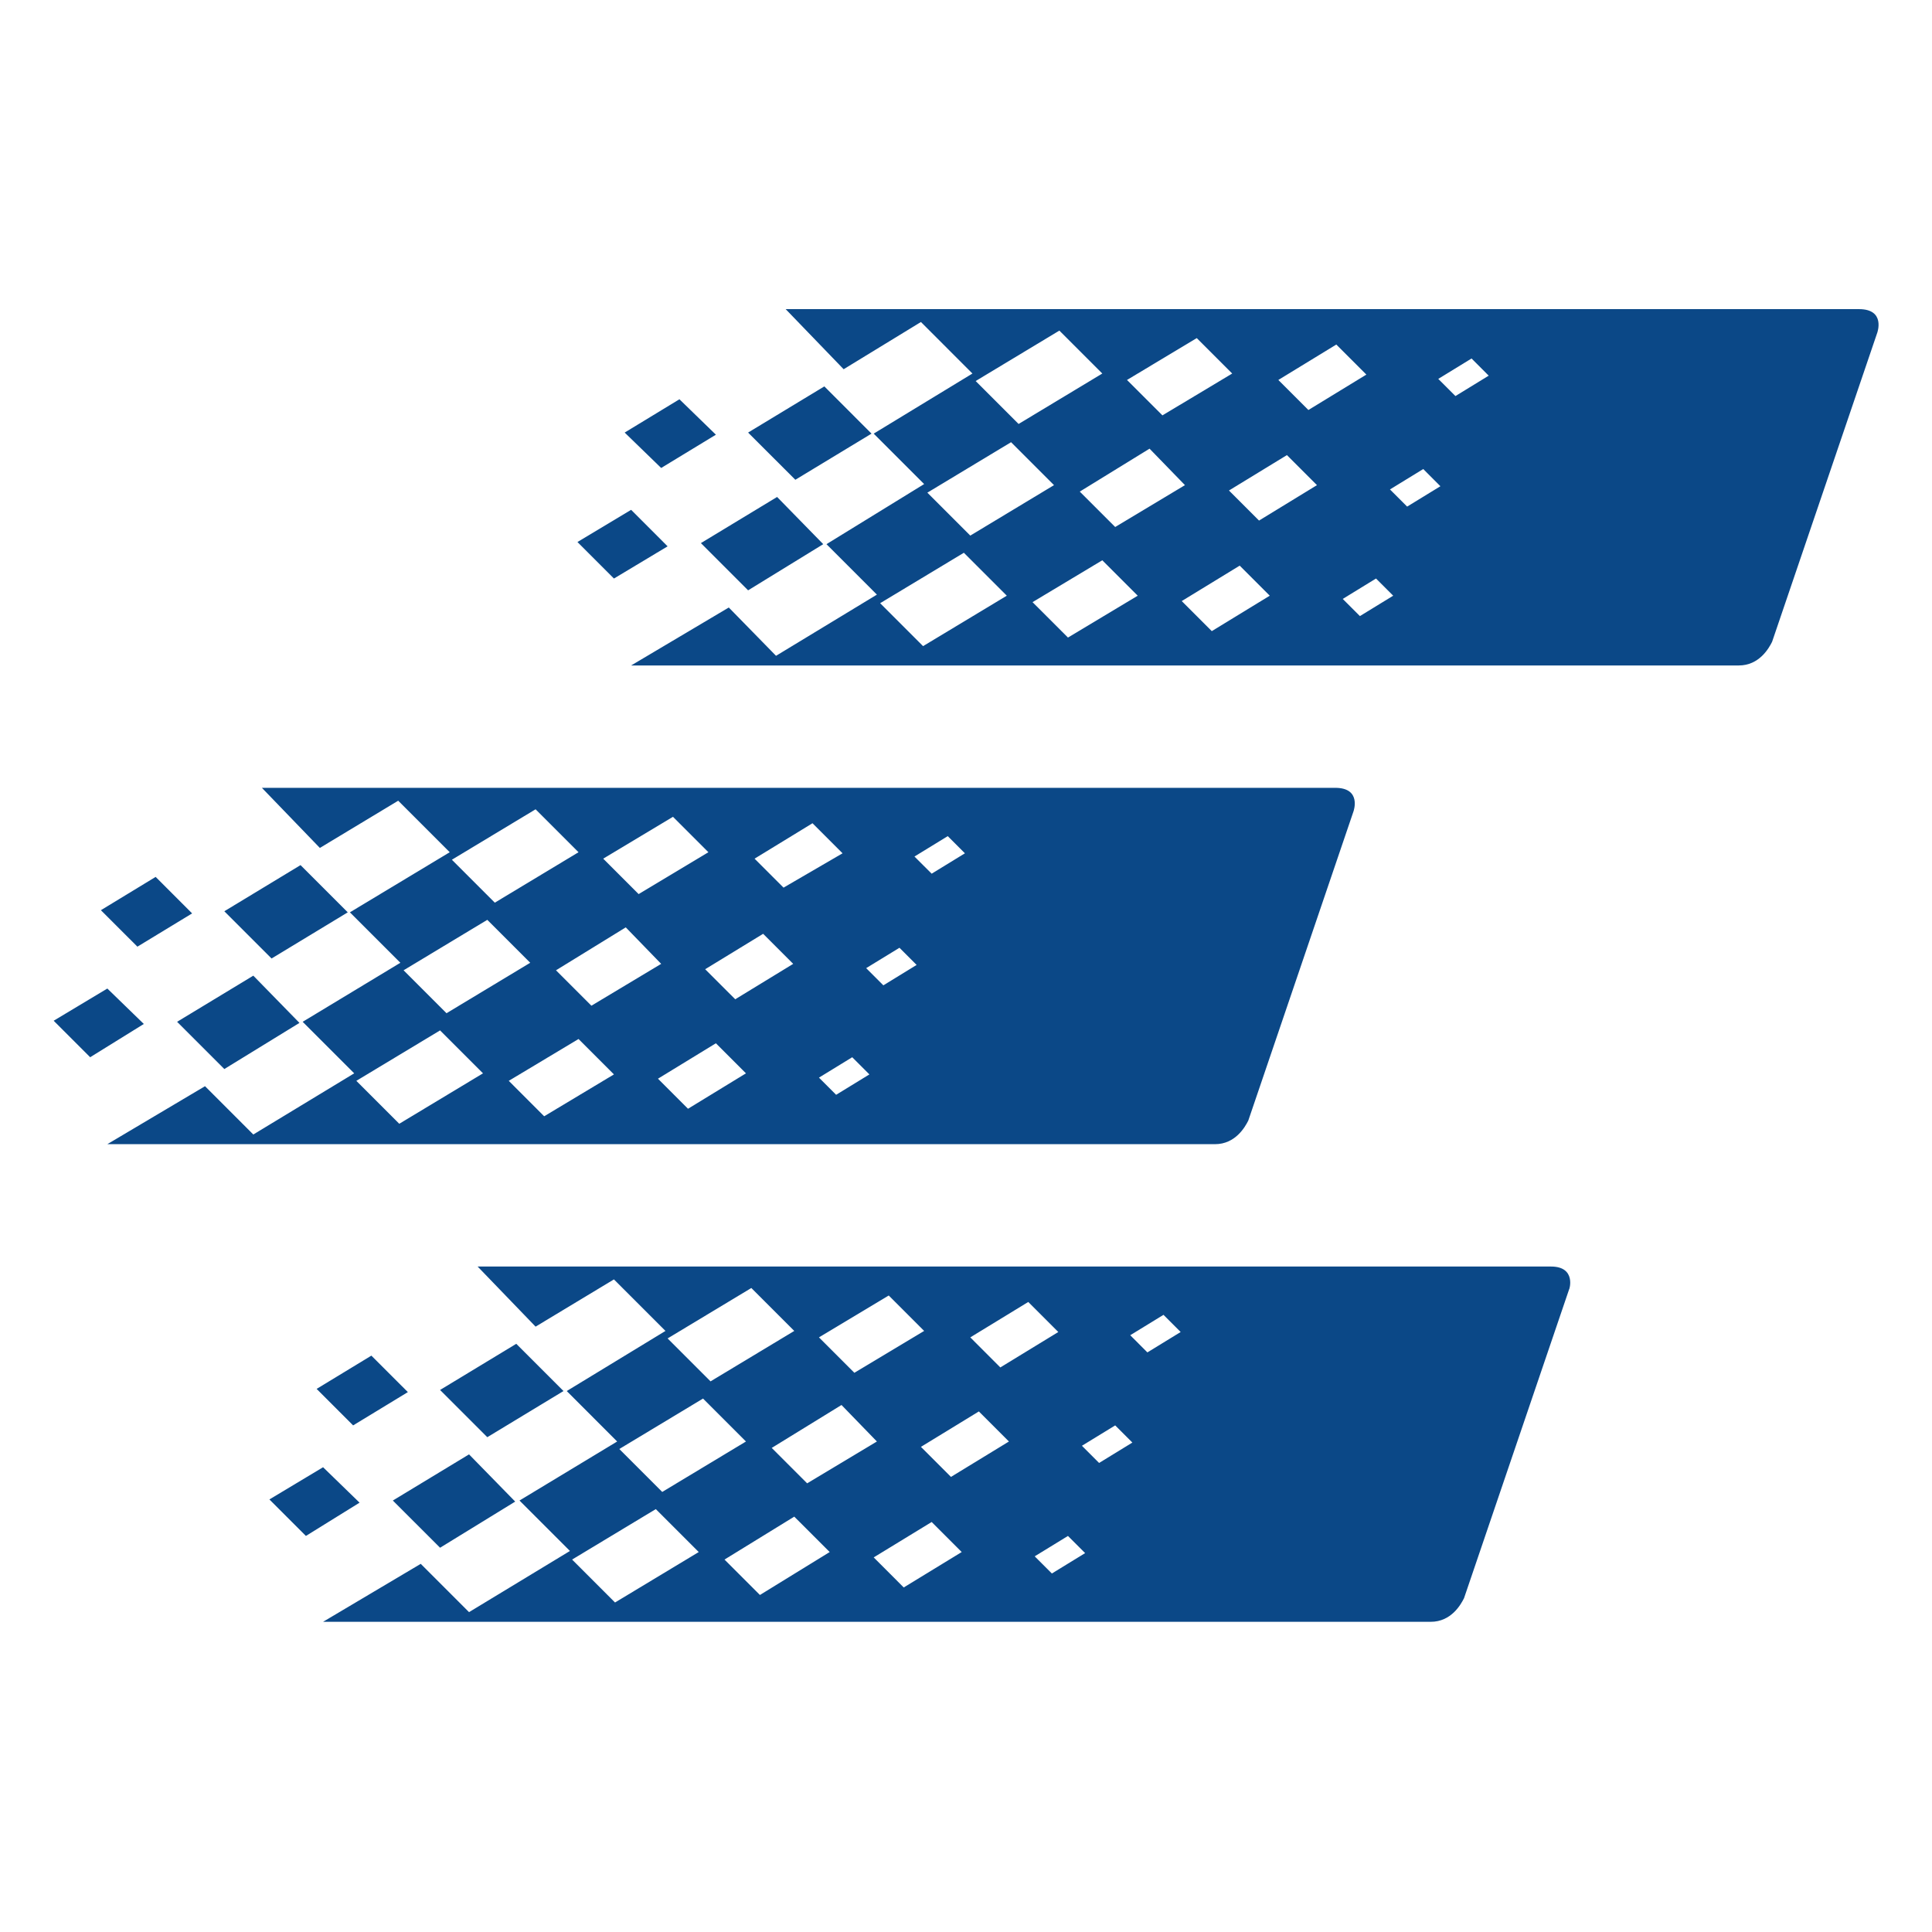 <?xml version="1.0" encoding="utf-8"?>
<svg x="0px" y="0px" viewBox="0 0 180 180" width="180" height="180" xml:space="preserve" xmlns="http://www.w3.org/2000/svg">
    <path style="fill:#0b4887" d="M 73.199 28.801 L 78.6 34.4 L 85.801 30 L 90.6 34.801 L 81.4 40.4 L 86.1 45.1 L 77 50.699 L 81.699 55.4 L 72.301 61.1 L 67.9 56.6 L 58.801 62 L 162 62 C 163.9 62 164.8 60.401 165.1 59.801 L 174.9 31 C 174.9 31 175.699 28.801 173.199 28.801 L 73.199 28.801 z M 98.699 30.801 L 102.699 34.801 L 94.9 39.5 L 90.9 35.5 L 98.699 30.801 z M 111.5 31.5 L 114.801 34.801 L 108.301 38.699 L 105 35.4 L 111.5 31.5 z M 124.5 32.1 L 127.301 34.9 L 121.9 38.199 L 119.1 35.4 L 124.5 32.1 z M 137.1 33.4 L 138.699 35 L 135.6 36.9 L 134 35.301 L 137.1 33.4 z M 76.801 36 L 69.699 40.301 L 74.1 44.699 L 81.199 40.4 L 76.801 36 z M 63.301 37.199 L 58.199 40.301 L 61.6 43.6 L 66.699 40.5 L 63.301 37.199 z M 94.199 41.199 L 98.199 45.199 L 90.4 49.9 L 86.4 45.9 L 94.199 41.199 z M 107.1 41.801 L 110.4 45.199 L 103.9 49.1 L 100.6 45.801 L 107.1 41.801 z M 119.9 42.4 L 122.699 45.199 L 117.301 48.5 L 114.5 45.699 L 119.9 42.4 z M 132.6 43.699 L 134.199 45.301 L 131.1 47.199 L 129.5 45.6 L 132.6 43.699 z M 72.4 46.301 L 65.301 50.6 L 69.699 55 L 76.699 50.699 L 72.4 46.301 z M 58.801 47.5 L 53.801 50.5 L 57.199 53.9 L 62.199 50.9 L 58.801 47.5 z M 89.801 51.5 L 93.801 55.5 L 86 60.199 L 82 56.199 L 89.801 51.5 z M 102.699 52.199 L 106 55.5 L 99.5 59.4 L 96.199 56.1 L 102.699 52.199 z M 115.5 52.699 L 118.301 55.5 L 112.9 58.801 L 110.1 56 L 115.5 52.699 z M 128.199 53.9 L 129.801 55.5 L 126.699 57.4 L 125.1 55.801 L 128.199 53.9 z M 24.4 73.4 L 29.801 79 L 37.1 74.6 L 41.9 79.4 L 32.6 85 L 37.301 89.699 L 28.199 95.199 L 33 100 L 23.6 105.699 L 19.1 101.199 L 10 106.6 L 113.199 106.6 C 115.099 106.6 116.001 105 116.301 104.4 L 126.1 75.6 C 126.1 75.6 126.9 73.4 124.4 73.4 L 24.4 73.4 z M 49.9 75.4 L 53.9 79.4 L 46.1 84.1 L 42.1 80.1 L 49.9 75.4 z M 62.699 76.1 L 66 79.4 L 59.5 83.301 L 56.199 80 L 62.699 76.1 z M 75.699 76.699 L 78.5 79.5 L 73 82.699 L 70.301 80 L 75.699 76.699 z M 88.301 77.9 L 89.9 79.5 L 86.801 81.4 L 85.199 79.801 L 88.301 77.9 z M 28 80.6 L 20.9 84.9 L 25.301 89.301 L 32.4 85 L 28 80.6 z M 14.5 81.699 L 9.4 84.801 L 12.801 88.199 L 17.9 85.1 L 14.5 81.699 z M 45.4 85.699 L 49.4 89.699 L 41.6 94.4 L 37.6 90.4 L 45.4 85.699 z M 58.301 86.4 L 61.6 89.801 L 55.1 93.699 L 51.801 90.4 L 58.301 86.4 z M 71.1 87 L 73.9 89.801 L 68.5 93.1 L 65.699 90.301 L 71.1 87 z M 83.801 88.301 L 85.4 89.9 L 82.301 91.801 L 80.699 90.199 L 83.801 88.301 z M 23.6 90.9 L 16.5 95.199 L 20.9 99.6 L 27.9 95.301 L 23.6 90.9 z M 10 92.1 L 5 95.1 L 8.4 98.5 L 13.4 95.4 L 10 92.1 z M 41 96 L 45 100 L 37.199 104.699 L 33.199 100.699 L 41 96 z M 53.9 96.801 L 57.199 100.1 L 50.699 104 L 47.4 100.699 L 53.9 96.801 z M 66.699 97.199 L 69.5 100 L 64.1 103.301 L 61.301 100.5 L 66.699 97.199 z M 79.4 98.5 L 81 100.1 L 77.9 102 L 76.301 100.4 L 79.4 98.5 z M 44.5 118 L 49.9 123.6 L 57.199 119.199 L 62 124 L 52.801 129.6 L 57.5 134.301 L 48.4 139.801 L 53.1 144.5 L 43.699 150.199 L 39.199 145.699 L 30.1 151.1 L 133.301 151.1 C 135.201 151.1 136.1 149.5 136.4 148.9 L 146.199 120.1 C 146.199 120.2 146.9 118 144.5 118 L 44.5 118 z M 70 120 L 74 124 L 66.199 128.699 L 62.199 124.699 L 70 120 z M 82.801 120.699 L 86.1 124 L 79.6 127.9 L 76.301 124.6 L 82.801 120.699 z M 95.801 121.301 L 98.6 124.1 L 93.199 127.4 L 90.4 124.6 L 95.801 121.301 z M 108.4 122.5 L 110 124.1 L 106.9 126 L 105.301 124.4 L 108.4 122.5 z M 48.1 125.199 L 41 129.5 L 45.4 133.9 L 52.5 129.6 L 48.1 125.199 z M 34.6 126.301 L 29.5 129.4 L 32.9 132.801 L 38 129.699 L 34.6 126.301 z M 65.5 130.301 L 69.5 134.301 L 61.699 139 L 57.699 135 L 65.5 130.301 z M 78.4 130.9 L 81.699 134.301 L 75.199 138.199 L 71.9 134.9 L 78.4 130.9 z M 91.199 131.5 L 94 134.301 L 88.6 137.6 L 85.801 134.801 L 91.199 131.5 z M 103.9 132.801 L 105.5 134.4 L 102.4 136.301 L 100.801 134.699 L 103.9 132.801 z M 43.699 135.5 L 36.6 139.801 L 41 144.199 L 48 139.9 L 43.699 135.5 z M 30.1 136.699 L 25.1 139.699 L 28.5 143.1 L 33.5 140 L 30.1 136.699 z M 61.1 140.6 L 65.1 144.6 L 57.301 149.301 L 53.301 145.301 L 61.1 140.6 z M 74 141.301 L 77.301 144.6 L 70.801 148.6 L 67.5 145.301 L 74 141.301 z M 86.801 141.801 L 89.6 144.6 L 84.199 147.9 L 81.4 145.1 L 86.801 141.801 z M 99.5 143.1 L 101.1 144.699 L 98 146.6 L 96.4 145 L 99.5 143.1 z " />
</svg>